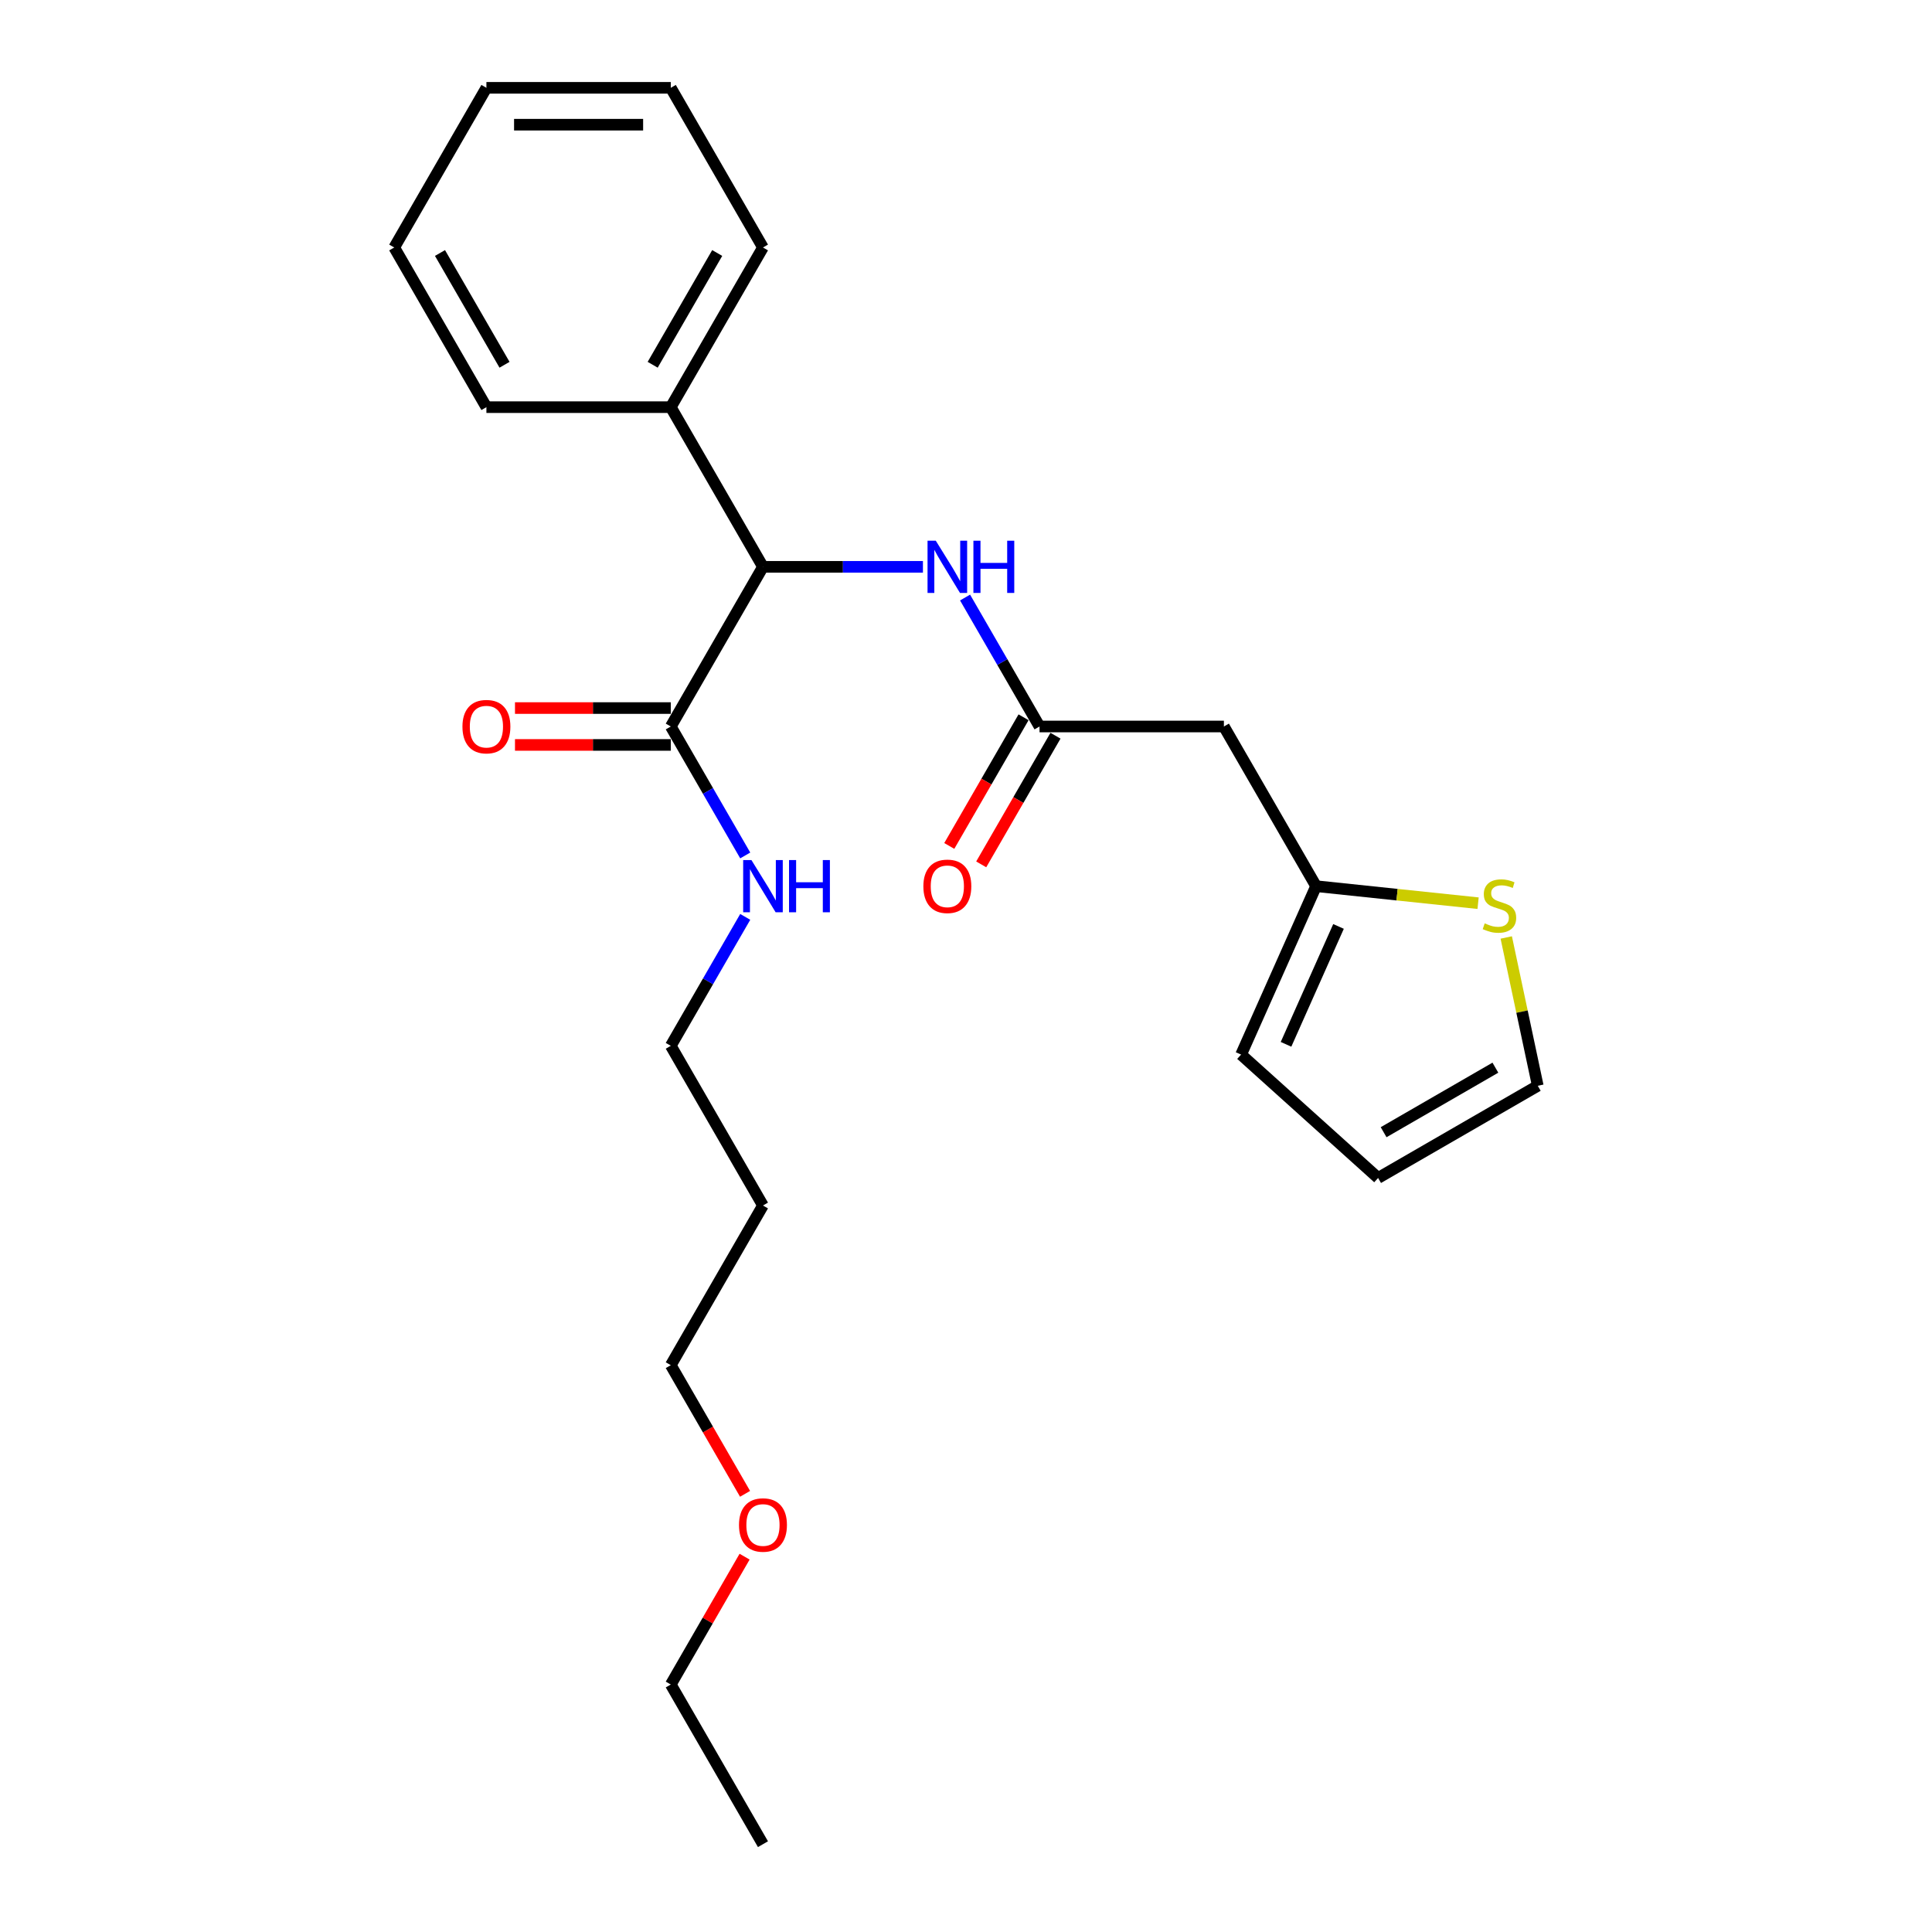 <?xml version='1.0' encoding='iso-8859-1'?>
<svg version='1.1' baseProfile='full'
              xmlns='http://www.w3.org/2000/svg'
                      xmlns:rdkit='http://www.rdkit.org/xml'
                      xmlns:xlink='http://www.w3.org/1999/xlink'
                  xml:space='preserve'
width='1000px' height='1000px' viewBox='0 0 1000 1000'>
<!-- END OF HEADER -->
<rect style='opacity:1.0;fill:#FFFFFF;stroke:none' width='1000' height='1000' x='0' y='0'> </rect>
<path class='bond-2' d='M 538.056,376.033 L 518.788,342.66' style='fill:none;fill-rule:evenodd;stroke:#000000;stroke-width:6px;stroke-linecap:butt;stroke-linejoin:miter;stroke-opacity:1' />
<path class='bond-2' d='M 518.788,342.66 L 499.52,309.287' style='fill:none;fill-rule:evenodd;stroke:#0000FF;stroke-width:6px;stroke-linecap:butt;stroke-linejoin:miter;stroke-opacity:1' />
<path class='bond-3' d='M 538.056,376.033 L 633.486,376.033' style='fill:none;fill-rule:evenodd;stroke:#000000;stroke-width:6px;stroke-linecap:butt;stroke-linejoin:miter;stroke-opacity:1' />
<path class='bond-8' d='M 529.791,371.262 L 510.567,404.558' style='fill:none;fill-rule:evenodd;stroke:#000000;stroke-width:6px;stroke-linecap:butt;stroke-linejoin:miter;stroke-opacity:1' />
<path class='bond-8' d='M 510.567,404.558 L 491.344,437.855' style='fill:none;fill-rule:evenodd;stroke:#FF0000;stroke-width:6px;stroke-linecap:butt;stroke-linejoin:miter;stroke-opacity:1' />
<path class='bond-8' d='M 546.32,380.805 L 527.096,414.101' style='fill:none;fill-rule:evenodd;stroke:#000000;stroke-width:6px;stroke-linecap:butt;stroke-linejoin:miter;stroke-opacity:1' />
<path class='bond-8' d='M 527.096,414.101 L 507.873,447.398' style='fill:none;fill-rule:evenodd;stroke:#FF0000;stroke-width:6px;stroke-linecap:butt;stroke-linejoin:miter;stroke-opacity:1' />
<path class='bond-0' d='M 394.911,293.388 L 436.309,293.388' style='fill:none;fill-rule:evenodd;stroke:#000000;stroke-width:6px;stroke-linecap:butt;stroke-linejoin:miter;stroke-opacity:1' />
<path class='bond-0' d='M 436.309,293.388 L 477.706,293.388' style='fill:none;fill-rule:evenodd;stroke:#0000FF;stroke-width:6px;stroke-linecap:butt;stroke-linejoin:miter;stroke-opacity:1' />
<path class='bond-1' d='M 394.911,293.388 L 347.196,376.033' style='fill:none;fill-rule:evenodd;stroke:#000000;stroke-width:6px;stroke-linecap:butt;stroke-linejoin:miter;stroke-opacity:1' />
<path class='bond-11' d='M 394.911,293.388 L 347.196,210.744' style='fill:none;fill-rule:evenodd;stroke:#000000;stroke-width:6px;stroke-linecap:butt;stroke-linejoin:miter;stroke-opacity:1' />
<path class='bond-9' d='M 347.196,366.49 L 306.877,366.49' style='fill:none;fill-rule:evenodd;stroke:#000000;stroke-width:6px;stroke-linecap:butt;stroke-linejoin:miter;stroke-opacity:1' />
<path class='bond-9' d='M 306.877,366.49 L 266.558,366.49' style='fill:none;fill-rule:evenodd;stroke:#FF0000;stroke-width:6px;stroke-linecap:butt;stroke-linejoin:miter;stroke-opacity:1' />
<path class='bond-9' d='M 347.196,385.576 L 306.877,385.576' style='fill:none;fill-rule:evenodd;stroke:#000000;stroke-width:6px;stroke-linecap:butt;stroke-linejoin:miter;stroke-opacity:1' />
<path class='bond-9' d='M 306.877,385.576 L 266.558,385.576' style='fill:none;fill-rule:evenodd;stroke:#FF0000;stroke-width:6px;stroke-linecap:butt;stroke-linejoin:miter;stroke-opacity:1' />
<path class='bond-12' d='M 347.196,376.033 L 366.464,409.406' style='fill:none;fill-rule:evenodd;stroke:#000000;stroke-width:6px;stroke-linecap:butt;stroke-linejoin:miter;stroke-opacity:1' />
<path class='bond-12' d='M 366.464,409.406 L 385.732,442.779' style='fill:none;fill-rule:evenodd;stroke:#0000FF;stroke-width:6px;stroke-linecap:butt;stroke-linejoin:miter;stroke-opacity:1' />
<path class='bond-4' d='M 633.486,376.033 L 681.2,458.678' style='fill:none;fill-rule:evenodd;stroke:#000000;stroke-width:6px;stroke-linecap:butt;stroke-linejoin:miter;stroke-opacity:1' />
<path class='bond-5' d='M 681.2,458.678 L 723.129,463.085' style='fill:none;fill-rule:evenodd;stroke:#000000;stroke-width:6px;stroke-linecap:butt;stroke-linejoin:miter;stroke-opacity:1' />
<path class='bond-5' d='M 723.129,463.085 L 765.057,467.491' style='fill:none;fill-rule:evenodd;stroke:#CCCC00;stroke-width:6px;stroke-linecap:butt;stroke-linejoin:miter;stroke-opacity:1' />
<path class='bond-7' d='M 681.2,458.678 L 642.386,545.857' style='fill:none;fill-rule:evenodd;stroke:#000000;stroke-width:6px;stroke-linecap:butt;stroke-linejoin:miter;stroke-opacity:1' />
<path class='bond-7' d='M 692.814,479.518 L 665.644,540.543' style='fill:none;fill-rule:evenodd;stroke:#000000;stroke-width:6px;stroke-linecap:butt;stroke-linejoin:miter;stroke-opacity:1' />
<path class='bond-6' d='M 779.633,485.239 L 787.791,523.618' style='fill:none;fill-rule:evenodd;stroke:#CCCC00;stroke-width:6px;stroke-linecap:butt;stroke-linejoin:miter;stroke-opacity:1' />
<path class='bond-6' d='M 787.791,523.618 L 795.948,561.997' style='fill:none;fill-rule:evenodd;stroke:#000000;stroke-width:6px;stroke-linecap:butt;stroke-linejoin:miter;stroke-opacity:1' />
<path class='bond-24' d='M 795.948,561.997 L 713.304,609.712' style='fill:none;fill-rule:evenodd;stroke:#000000;stroke-width:6px;stroke-linecap:butt;stroke-linejoin:miter;stroke-opacity:1' />
<path class='bond-24' d='M 774.009,552.626 L 716.158,586.026' style='fill:none;fill-rule:evenodd;stroke:#000000;stroke-width:6px;stroke-linecap:butt;stroke-linejoin:miter;stroke-opacity:1' />
<path class='bond-10' d='M 642.386,545.857 L 713.304,609.712' style='fill:none;fill-rule:evenodd;stroke:#000000;stroke-width:6px;stroke-linecap:butt;stroke-linejoin:miter;stroke-opacity:1' />
<path class='bond-17' d='M 347.196,210.744 L 394.911,128.099' style='fill:none;fill-rule:evenodd;stroke:#000000;stroke-width:6px;stroke-linecap:butt;stroke-linejoin:miter;stroke-opacity:1' />
<path class='bond-17' d='M 337.825,188.804 L 371.225,130.953' style='fill:none;fill-rule:evenodd;stroke:#000000;stroke-width:6px;stroke-linecap:butt;stroke-linejoin:miter;stroke-opacity:1' />
<path class='bond-18' d='M 347.196,210.744 L 251.766,210.744' style='fill:none;fill-rule:evenodd;stroke:#000000;stroke-width:6px;stroke-linecap:butt;stroke-linejoin:miter;stroke-opacity:1' />
<path class='bond-15' d='M 385.732,474.576 L 366.464,507.949' style='fill:none;fill-rule:evenodd;stroke:#0000FF;stroke-width:6px;stroke-linecap:butt;stroke-linejoin:miter;stroke-opacity:1' />
<path class='bond-15' d='M 366.464,507.949 L 347.196,541.322' style='fill:none;fill-rule:evenodd;stroke:#000000;stroke-width:6px;stroke-linecap:butt;stroke-linejoin:miter;stroke-opacity:1' />
<path class='bond-13' d='M 394.911,623.967 L 347.196,541.322' style='fill:none;fill-rule:evenodd;stroke:#000000;stroke-width:6px;stroke-linecap:butt;stroke-linejoin:miter;stroke-opacity:1' />
<path class='bond-16' d='M 394.911,623.967 L 347.196,706.612' style='fill:none;fill-rule:evenodd;stroke:#000000;stroke-width:6px;stroke-linecap:butt;stroke-linejoin:miter;stroke-opacity:1' />
<path class='bond-14' d='M 385.644,773.205 L 366.42,739.908' style='fill:none;fill-rule:evenodd;stroke:#FF0000;stroke-width:6px;stroke-linecap:butt;stroke-linejoin:miter;stroke-opacity:1' />
<path class='bond-14' d='M 366.42,739.908 L 347.196,706.612' style='fill:none;fill-rule:evenodd;stroke:#000000;stroke-width:6px;stroke-linecap:butt;stroke-linejoin:miter;stroke-opacity:1' />
<path class='bond-19' d='M 385.401,805.727 L 366.299,838.814' style='fill:none;fill-rule:evenodd;stroke:#FF0000;stroke-width:6px;stroke-linecap:butt;stroke-linejoin:miter;stroke-opacity:1' />
<path class='bond-19' d='M 366.299,838.814 L 347.196,871.901' style='fill:none;fill-rule:evenodd;stroke:#000000;stroke-width:6px;stroke-linecap:butt;stroke-linejoin:miter;stroke-opacity:1' />
<path class='bond-22' d='M 394.911,128.099 L 347.196,45.455' style='fill:none;fill-rule:evenodd;stroke:#000000;stroke-width:6px;stroke-linecap:butt;stroke-linejoin:miter;stroke-opacity:1' />
<path class='bond-21' d='M 251.766,210.744 L 204.052,128.099' style='fill:none;fill-rule:evenodd;stroke:#000000;stroke-width:6px;stroke-linecap:butt;stroke-linejoin:miter;stroke-opacity:1' />
<path class='bond-21' d='M 261.138,188.804 L 227.738,130.953' style='fill:none;fill-rule:evenodd;stroke:#000000;stroke-width:6px;stroke-linecap:butt;stroke-linejoin:miter;stroke-opacity:1' />
<path class='bond-20' d='M 347.196,871.901 L 394.911,954.545' style='fill:none;fill-rule:evenodd;stroke:#000000;stroke-width:6px;stroke-linecap:butt;stroke-linejoin:miter;stroke-opacity:1' />
<path class='bond-23' d='M 204.052,128.099 L 251.766,45.455' style='fill:none;fill-rule:evenodd;stroke:#000000;stroke-width:6px;stroke-linecap:butt;stroke-linejoin:miter;stroke-opacity:1' />
<path class='bond-25' d='M 347.196,45.455 L 251.766,45.455' style='fill:none;fill-rule:evenodd;stroke:#000000;stroke-width:6px;stroke-linecap:butt;stroke-linejoin:miter;stroke-opacity:1' />
<path class='bond-25' d='M 332.882,64.54 L 266.081,64.54' style='fill:none;fill-rule:evenodd;stroke:#000000;stroke-width:6px;stroke-linecap:butt;stroke-linejoin:miter;stroke-opacity:1' />
<path  class='atom-3' d='M 484.367 279.876
L 493.223 294.19
Q 494.101 295.602, 495.513 298.16
Q 496.926 300.717, 497.002 300.87
L 497.002 279.876
L 500.59 279.876
L 500.59 306.901
L 496.887 306.901
L 487.383 291.251
Q 486.276 289.419, 485.092 287.319
Q 483.947 285.22, 483.604 284.571
L 483.604 306.901
L 480.092 306.901
L 480.092 279.876
L 484.367 279.876
' fill='#0000FF'/>
<path  class='atom-3' d='M 503.835 279.876
L 507.499 279.876
L 507.499 291.365
L 521.317 291.365
L 521.317 279.876
L 524.982 279.876
L 524.982 306.901
L 521.317 306.901
L 521.317 294.419
L 507.499 294.419
L 507.499 306.901
L 503.835 306.901
L 503.835 279.876
' fill='#0000FF'/>
<path  class='atom-6' d='M 768.473 477.929
Q 768.779 478.043, 770.038 478.578
Q 771.298 479.112, 772.672 479.455
Q 774.084 479.761, 775.459 479.761
Q 778.016 479.761, 779.505 478.539
Q 780.994 477.28, 780.994 475.104
Q 780.994 473.615, 780.23 472.699
Q 779.505 471.783, 778.36 471.287
Q 777.215 470.79, 775.306 470.218
Q 772.901 469.493, 771.451 468.806
Q 770.038 468.118, 769.008 466.668
Q 768.015 465.217, 768.015 462.774
Q 768.015 459.377, 770.305 457.278
Q 772.634 455.178, 777.215 455.178
Q 780.345 455.178, 783.895 456.667
L 783.017 459.606
Q 779.772 458.27, 777.329 458.27
Q 774.695 458.27, 773.245 459.377
Q 771.794 460.446, 771.832 462.316
Q 771.832 463.767, 772.558 464.645
Q 773.321 465.523, 774.39 466.019
Q 775.497 466.515, 777.329 467.088
Q 779.772 467.851, 781.223 468.615
Q 782.673 469.378, 783.704 470.943
Q 784.773 472.47, 784.773 475.104
Q 784.773 478.845, 782.253 480.868
Q 779.772 482.853, 775.611 482.853
Q 773.206 482.853, 771.374 482.318
Q 769.58 481.822, 767.442 480.944
L 768.473 477.929
' fill='#CCCC00'/>
<path  class='atom-9' d='M 477.935 458.754
Q 477.935 452.265, 481.141 448.638
Q 484.348 445.012, 490.341 445.012
Q 496.334 445.012, 499.54 448.638
Q 502.747 452.265, 502.747 458.754
Q 502.747 465.32, 499.502 469.06
Q 496.258 472.763, 490.341 472.763
Q 484.386 472.763, 481.141 469.06
Q 477.935 465.358, 477.935 458.754
M 490.341 469.709
Q 494.463 469.709, 496.677 466.961
Q 498.93 464.174, 498.93 458.754
Q 498.93 453.448, 496.677 450.776
Q 494.463 448.066, 490.341 448.066
Q 486.218 448.066, 483.966 450.738
Q 481.752 453.41, 481.752 458.754
Q 481.752 464.213, 483.966 466.961
Q 486.218 469.709, 490.341 469.709
' fill='#FF0000'/>
<path  class='atom-10' d='M 239.361 376.109
Q 239.361 369.62, 242.567 365.994
Q 245.773 362.368, 251.766 362.368
Q 257.759 362.368, 260.966 365.994
Q 264.172 369.62, 264.172 376.109
Q 264.172 382.675, 260.928 386.416
Q 257.683 390.118, 251.766 390.118
Q 245.812 390.118, 242.567 386.416
Q 239.361 382.713, 239.361 376.109
M 251.766 387.065
Q 255.889 387.065, 258.103 384.316
Q 260.355 381.53, 260.355 376.109
Q 260.355 370.804, 258.103 368.131
Q 255.889 365.421, 251.766 365.421
Q 247.644 365.421, 245.392 368.093
Q 243.178 370.765, 243.178 376.109
Q 243.178 381.568, 245.392 384.316
Q 247.644 387.065, 251.766 387.065
' fill='#FF0000'/>
<path  class='atom-13' d='M 388.937 445.165
L 397.793 459.479
Q 398.671 460.892, 400.083 463.449
Q 401.496 466.007, 401.572 466.159
L 401.572 445.165
L 405.16 445.165
L 405.16 472.191
L 401.458 472.191
L 391.953 456.54
Q 390.846 454.708, 389.662 452.608
Q 388.517 450.509, 388.174 449.86
L 388.174 472.191
L 384.662 472.191
L 384.662 445.165
L 388.937 445.165
' fill='#0000FF'/>
<path  class='atom-13' d='M 408.405 445.165
L 412.069 445.165
L 412.069 456.655
L 425.888 456.655
L 425.888 445.165
L 429.552 445.165
L 429.552 472.191
L 425.888 472.191
L 425.888 459.708
L 412.069 459.708
L 412.069 472.191
L 408.405 472.191
L 408.405 445.165
' fill='#0000FF'/>
<path  class='atom-15' d='M 382.505 789.333
Q 382.505 782.843, 385.712 779.217
Q 388.918 775.591, 394.911 775.591
Q 400.904 775.591, 404.111 779.217
Q 407.317 782.843, 407.317 789.333
Q 407.317 795.898, 404.072 799.639
Q 400.828 803.342, 394.911 803.342
Q 388.956 803.342, 385.712 799.639
Q 382.505 795.936, 382.505 789.333
M 394.911 800.288
Q 399.034 800.288, 401.248 797.54
Q 403.5 794.753, 403.5 789.333
Q 403.5 784.027, 401.248 781.355
Q 399.034 778.644, 394.911 778.644
Q 390.789 778.644, 388.536 781.316
Q 386.322 783.988, 386.322 789.333
Q 386.322 794.791, 388.536 797.54
Q 390.789 800.288, 394.911 800.288
' fill='#FF0000'/>
</svg>
